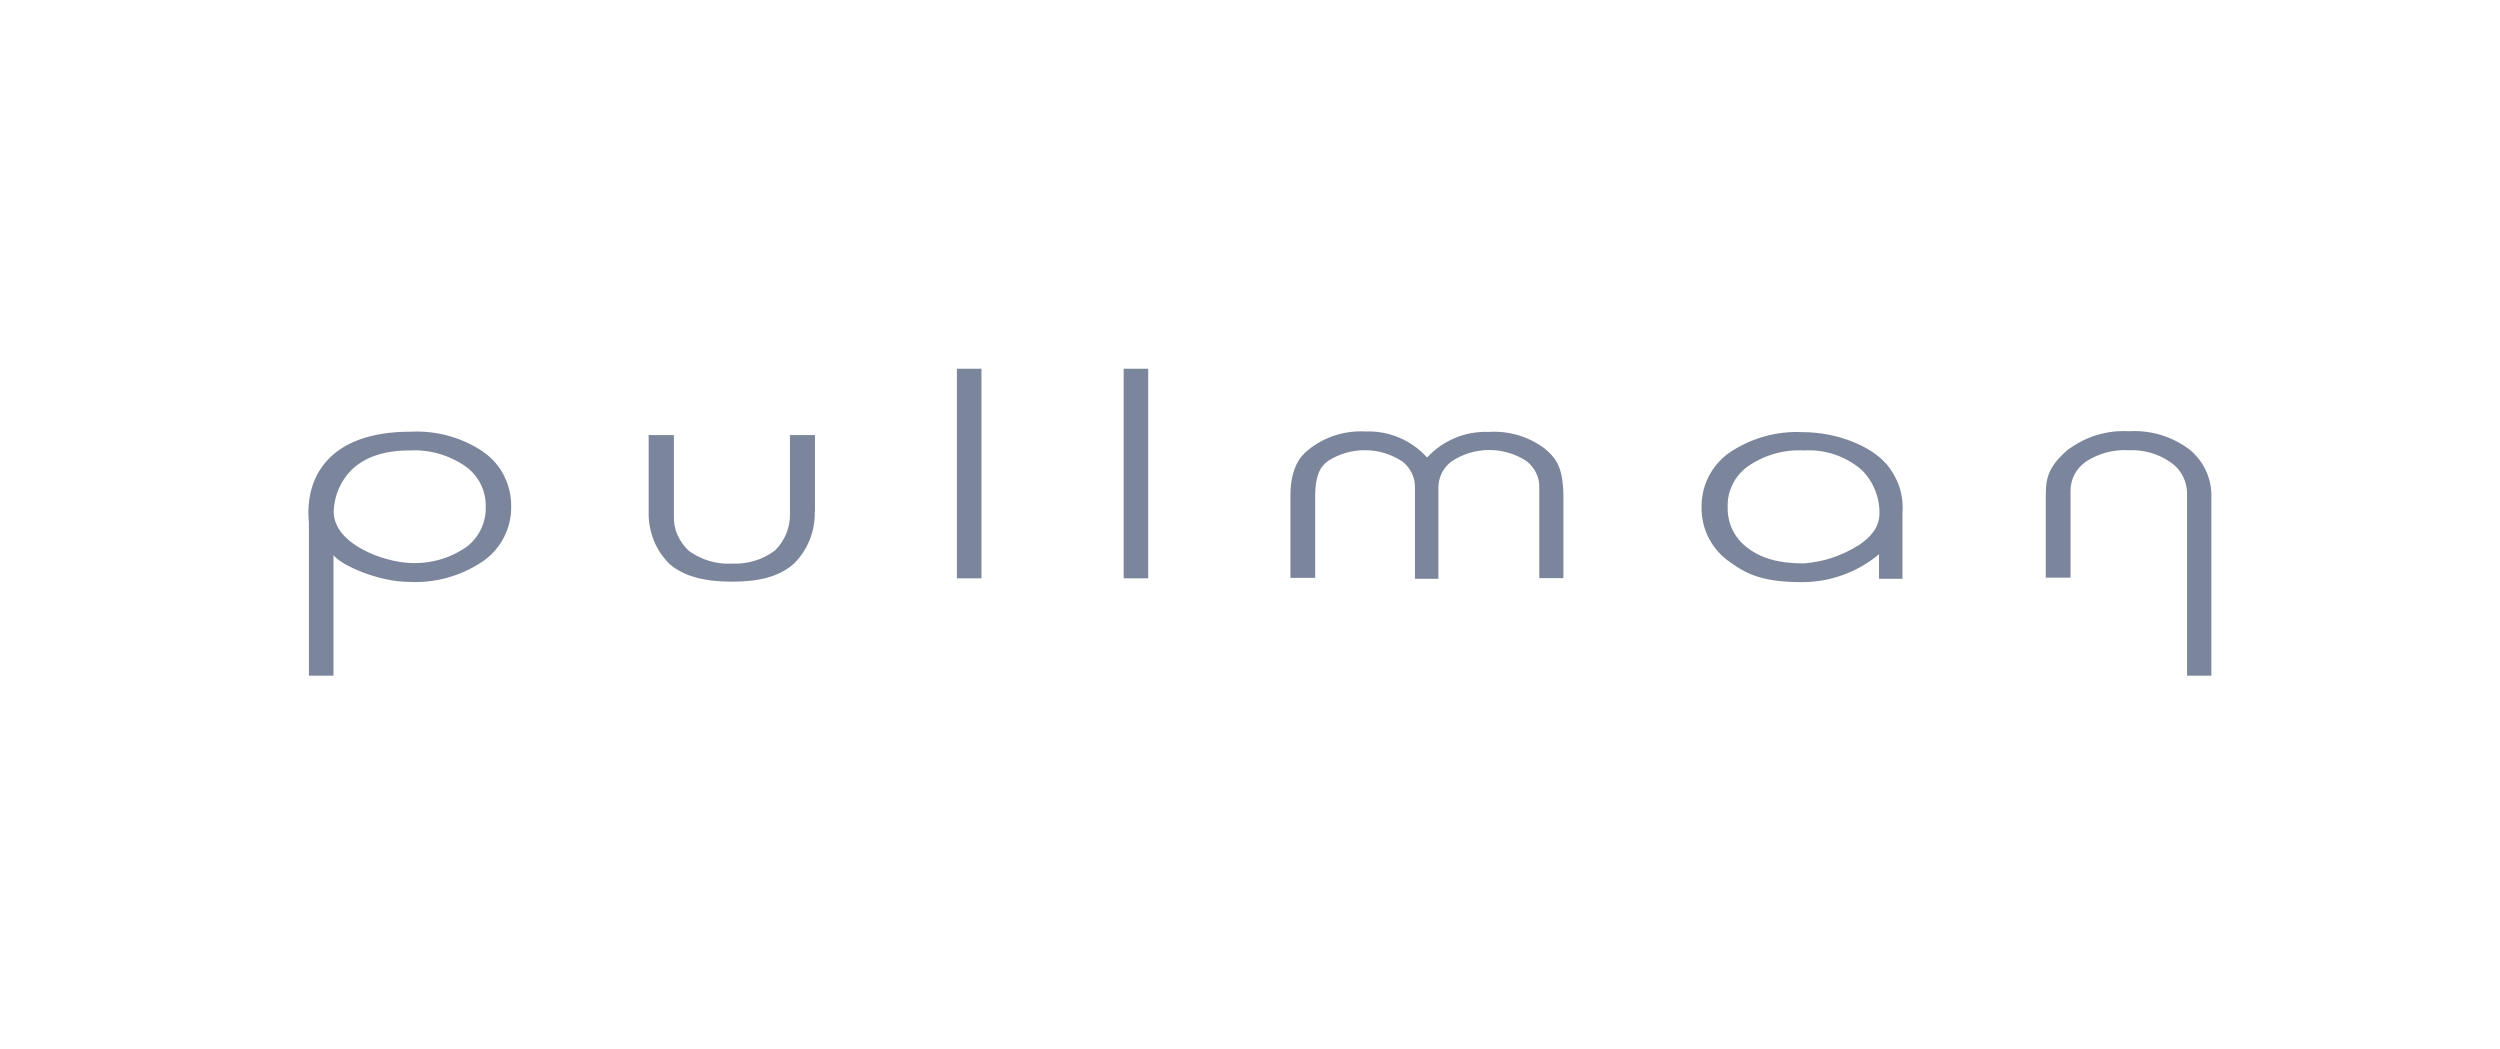 <svg xmlns="http://www.w3.org/2000/svg" id="Camada_2" data-name="Camada 2" viewBox="0 0 112 47"><defs><style>      .cls-1 {        fill: none;      }      .cls-2 {        fill: #7b859b;      }    </style></defs><g id="Camada_1-2" data-name="Camada 1"><rect class="cls-1" width="112" height="47" transform="translate(112 47) rotate(180)"></rect><path class="cls-2" d="M36.51,22.92v-3.43h-1.12v3.54c.01.61-.23,1.2-.67,1.63-.55.42-1.24.62-1.93.59-.69.04-1.38-.17-1.94-.58-.21-.2-.38-.44-.5-.71s-.17-.56-.16-.85v-3.62h-1.13v3.45c-.01.43.07.87.23,1.27.16.4.41.77.72,1.07.66.56,1.6.78,2.79.78s2.1-.22,2.76-.8c.63-.62.97-1.48.94-2.36v.02ZM42.87,16.52v9.39h1.1v-9.39h-1.1ZM50.34,16.52v9.39h1.1v-9.39h-1.1ZM63.92,20.48c-.35-.38-.77-.68-1.25-.88-.48-.2-.99-.29-1.5-.27-.91-.05-1.81.23-2.53.8-.15.14-.83.55-.83,2.09v3.67h1.11v-3.62c0-1.08.28-1.4.59-1.63.5-.31,1.07-.48,1.66-.47.59,0,1.16.18,1.65.5.18.14.33.32.43.53.1.21.15.44.14.67v4.06h1.05v-4.08c0-.23.05-.46.16-.67.11-.21.26-.39.45-.52.5-.33,1.08-.5,1.67-.5s1.17.17,1.67.5c.18.14.33.32.43.53.1.21.15.44.14.67v4.04h1.08v-3.59c0-1.28-.26-1.73-.83-2.21-.72-.54-1.61-.81-2.52-.75-.51-.02-1.03.07-1.5.27-.48.2-.9.49-1.25.87h0ZM99.07,30.26v-7.97c.01-.4-.06-.8-.23-1.17-.16-.37-.41-.69-.71-.95-.79-.61-1.76-.91-2.75-.85-1-.06-1.99.25-2.79.87-.86.76-.94,1.28-.94,2.04v3.65h1.11v-3.89c0-.26.06-.51.18-.74s.3-.42.51-.57c.57-.37,1.24-.55,1.92-.51.69-.03,1.38.17,1.94.59.43.32.68.84.67,1.38v8.13h1.1ZM20.9,24.5c-.74.52-1.64.77-2.54.72-1.16-.04-3.42-.84-3.41-2.31.02-.7.31-1.37.8-1.86.6-.58,1.47-.87,2.6-.87.9-.05,1.79.21,2.53.73.57.42.9,1.09.88,1.8.02.71-.31,1.38-.87,1.8h.01ZM21.68,20.26c-.97-.66-2.12-.98-3.29-.92-3.71,0-4.75,2.1-4.55,4.08v6.85h1.1v-5.4c.36.47,2.04,1.2,3.4,1.2,1.17.06,2.32-.27,3.29-.92.8-.55,1.28-1.47,1.27-2.44.01-.48-.1-.95-.31-1.38-.21-.43-.53-.8-.92-1.07v.02ZM83.24,24.44c-.73.46-1.57.74-2.43.8-1.16,0-1.94-.24-2.55-.72-.28-.21-.5-.48-.65-.8-.15-.31-.22-.66-.21-1.01-.01-.35.06-.69.22-1.01.15-.31.38-.58.66-.79.74-.52,1.63-.78,2.53-.73.94-.06,1.87.25,2.59.87.53.52.82,1.25.8,1.99-.02.61-.4,1.03-.96,1.41v-.02ZM84.51,20.79c-.67-.79-2.18-1.43-3.75-1.43-1.17-.06-2.33.27-3.3.93-.39.28-.7.65-.92,1.07-.21.43-.32.9-.31,1.38-.01.98.47,1.89,1.27,2.44.83.61,1.6.9,3.27.9,1.25-.01,2.45-.45,3.41-1.25v1.1h1.05v-2.93c.03-.4-.01-.8-.14-1.19-.13-.38-.33-.73-.59-1.04v.02Z"></path></g></svg>